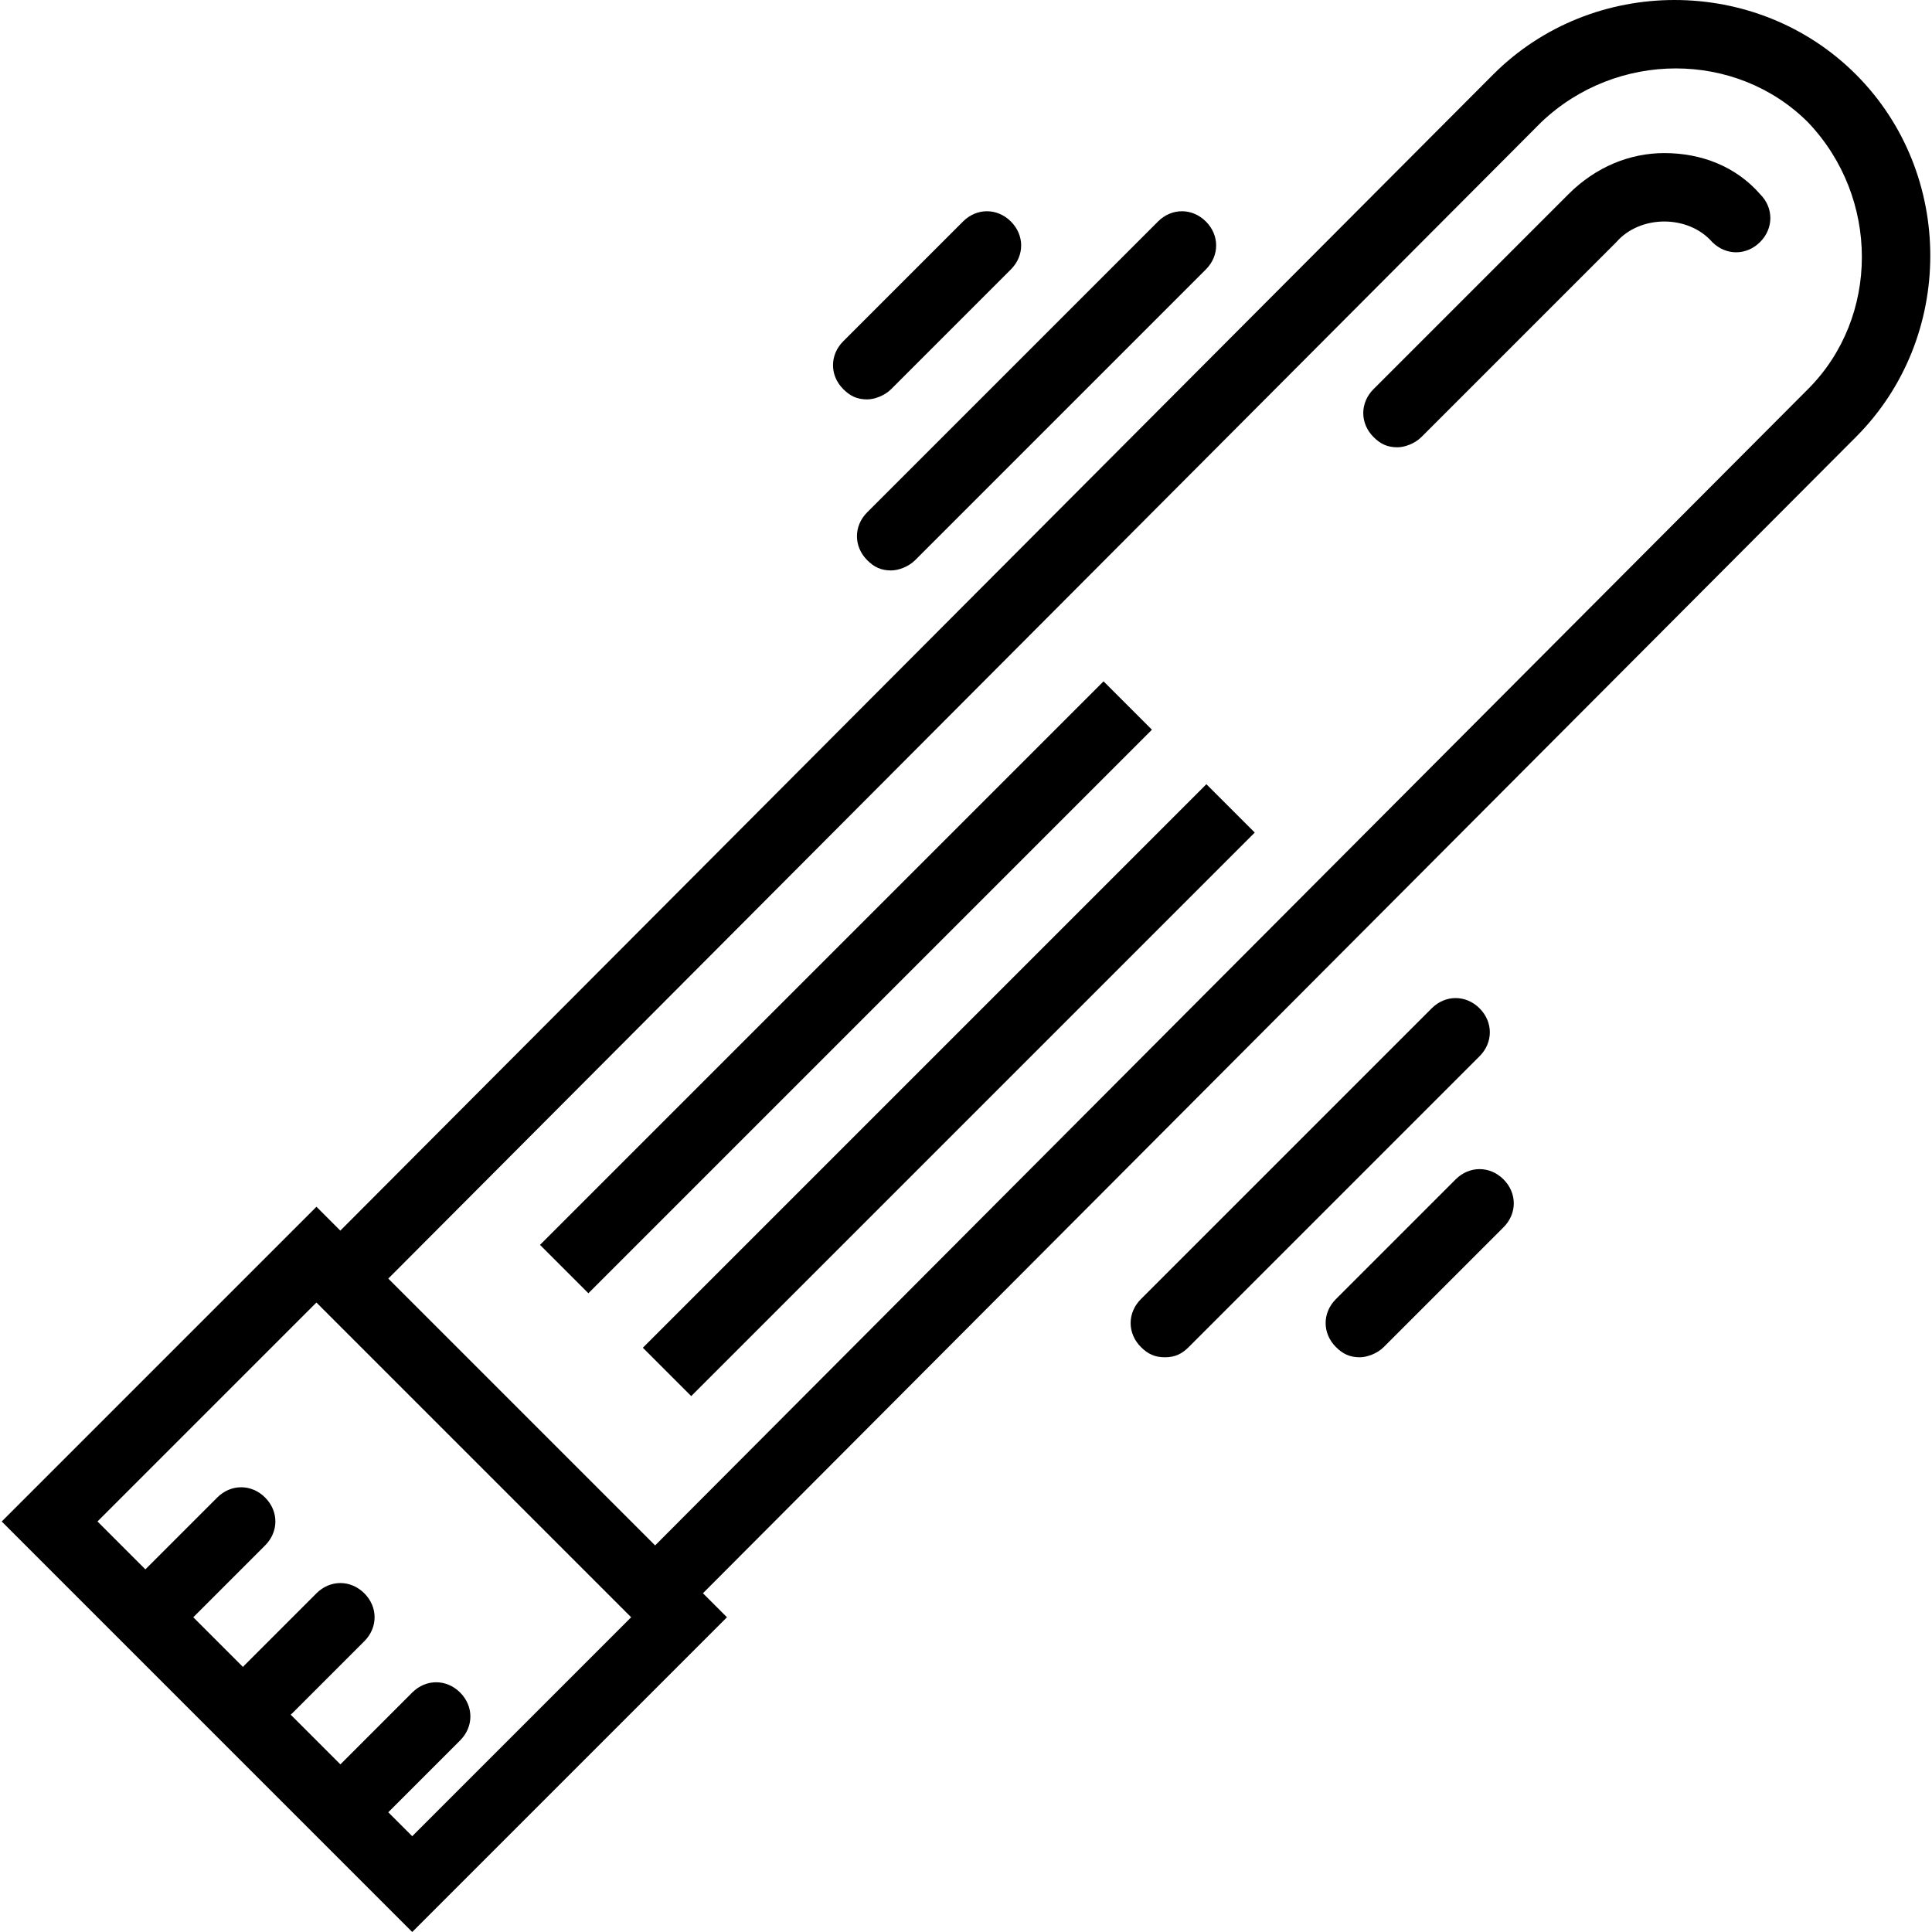 <!DOCTYPE svg PUBLIC "-//W3C//DTD SVG 1.1//EN" "http://www.w3.org/Graphics/SVG/1.1/DTD/svg11.dtd">
<!-- Uploaded to: SVG Repo, www.svgrepo.com, Transformed by: SVG Repo Mixer Tools -->
<svg fill="#000000" version="1.1" id="Layer_1" xmlns="http://www.w3.org/2000/svg" xmlns:xlink="http://www.w3.org/1999/xlink" viewBox="0 0 498.538 498.538" xml:space="preserve" width="800px" height="800px">
<g id="SVGRepo_bgCarrier" stroke-width="0"/>
<g id="SVGRepo_tracerCarrier" stroke-linecap="round" stroke-linejoin="round"/>
<g id="SVGRepo_iconCarrier"> <g transform="translate(2 1)"> <g> <g> <path d="M476.897,18.2c-25.6-25.6-67.972-25.6-93.572,0L85.817,316.555l-6.162-6.162l-81.214,81.214l105.931,105.931 l81.214-81.214l-6.197-6.197l297.507-298.355C502.497,86.172,502.497,43.8,476.897,18.2z M104.372,472.821l-6.179-6.179 l18.538-18.538c3.531-3.531,3.531-8.828,0-12.359c-3.531-3.531-8.828-3.531-12.359,0l-18.538,18.538l-12.827-12.827 c0.159-0.135,0.32-0.267,0.468-0.415l18.538-18.538c3.531-3.531,3.531-8.828,0-12.359c-3.531-3.531-8.828-3.531-12.359,0 l-18.538,18.538c-0.15,0.15-0.284,0.307-0.421,0.462l-12.821-12.821l18.538-18.538c3.531-3.531,3.531-8.828,0-12.359 c-3.531-3.531-8.828-3.531-12.359,0l-18.538,18.538l-12.359-12.359l56.497-56.497l81.214,81.214L104.372,472.821z M464.538,99.414l-297.49,298.372l-68.855-68.855l297.49-298.372c19.421-18.538,50.317-18.538,68.855,0 C483.076,49.979,483.076,80.876,464.538,99.414z"/> <path d="M221.779,143.552c1.766,1.766,3.531,2.648,6.179,2.648c1.766,0,4.414-0.883,6.179-2.648l75.034-75.034 c3.531-3.531,3.531-8.828,0-12.359c-3.531-3.531-8.828-3.531-12.359,0l-75.034,75.034 C218.248,134.724,218.248,140.021,221.779,143.552z"/> <path d="M221.779,102.062c1.766,0,4.414-0.883,6.179-2.648l30.897-30.897c3.531-3.531,3.531-8.828,0-12.359 c-3.531-3.531-8.828-3.531-12.359,0L215.6,87.055c-3.531,3.531-3.531,8.828,0,12.359 C217.365,101.179,219.131,102.062,221.779,102.062z"/> <path d="M379.793,259.193c-3.531-3.531-8.828-3.531-12.359,0L292.4,334.228c-3.531,3.531-3.531,8.828,0,12.359 c1.766,1.766,3.531,2.648,6.179,2.648c2.648,0,4.414-0.883,6.179-2.648l75.034-75.034 C383.324,268.021,383.324,262.724,379.793,259.193z"/> <path d="M373.614,303.331l-30.897,30.897c-3.531,3.531-3.531,8.828,0,12.359c1.766,1.766,3.531,2.648,6.179,2.648 c1.766,0,4.414-0.883,6.179-2.648l30.897-30.897c3.531-3.531,3.531-8.828,0-12.359C382.441,299.8,377.145,299.8,373.614,303.331z "/> <path d="M427.462,38.503c-8.828,0-17.655,3.531-24.717,10.593l-50.317,50.317c-3.531,3.531-3.531,8.828,0,12.359 c1.766,1.766,3.531,2.648,6.179,2.648c1.766,0,4.414-0.883,6.179-2.648l50.317-50.317c6.179-7.062,18.538-7.062,24.717,0 c3.531,3.531,8.828,3.531,12.359,0c3.531-3.531,3.531-8.828,0-12.359C446,42.034,437.172,38.503,427.462,38.503z"/> <rect x="113.506" y="244.94" transform="matrix(0.707 -0.707 0.707 0.707 -116.075 227.307)" width="205.681" height="17.655"/> <rect x="234.007" y="177.41" transform="matrix(-0.707 -0.707 0.707 -0.707 216.378 650.127)" width="17.655" height="205.681"/> </g> </g> </g> </g>
</svg>